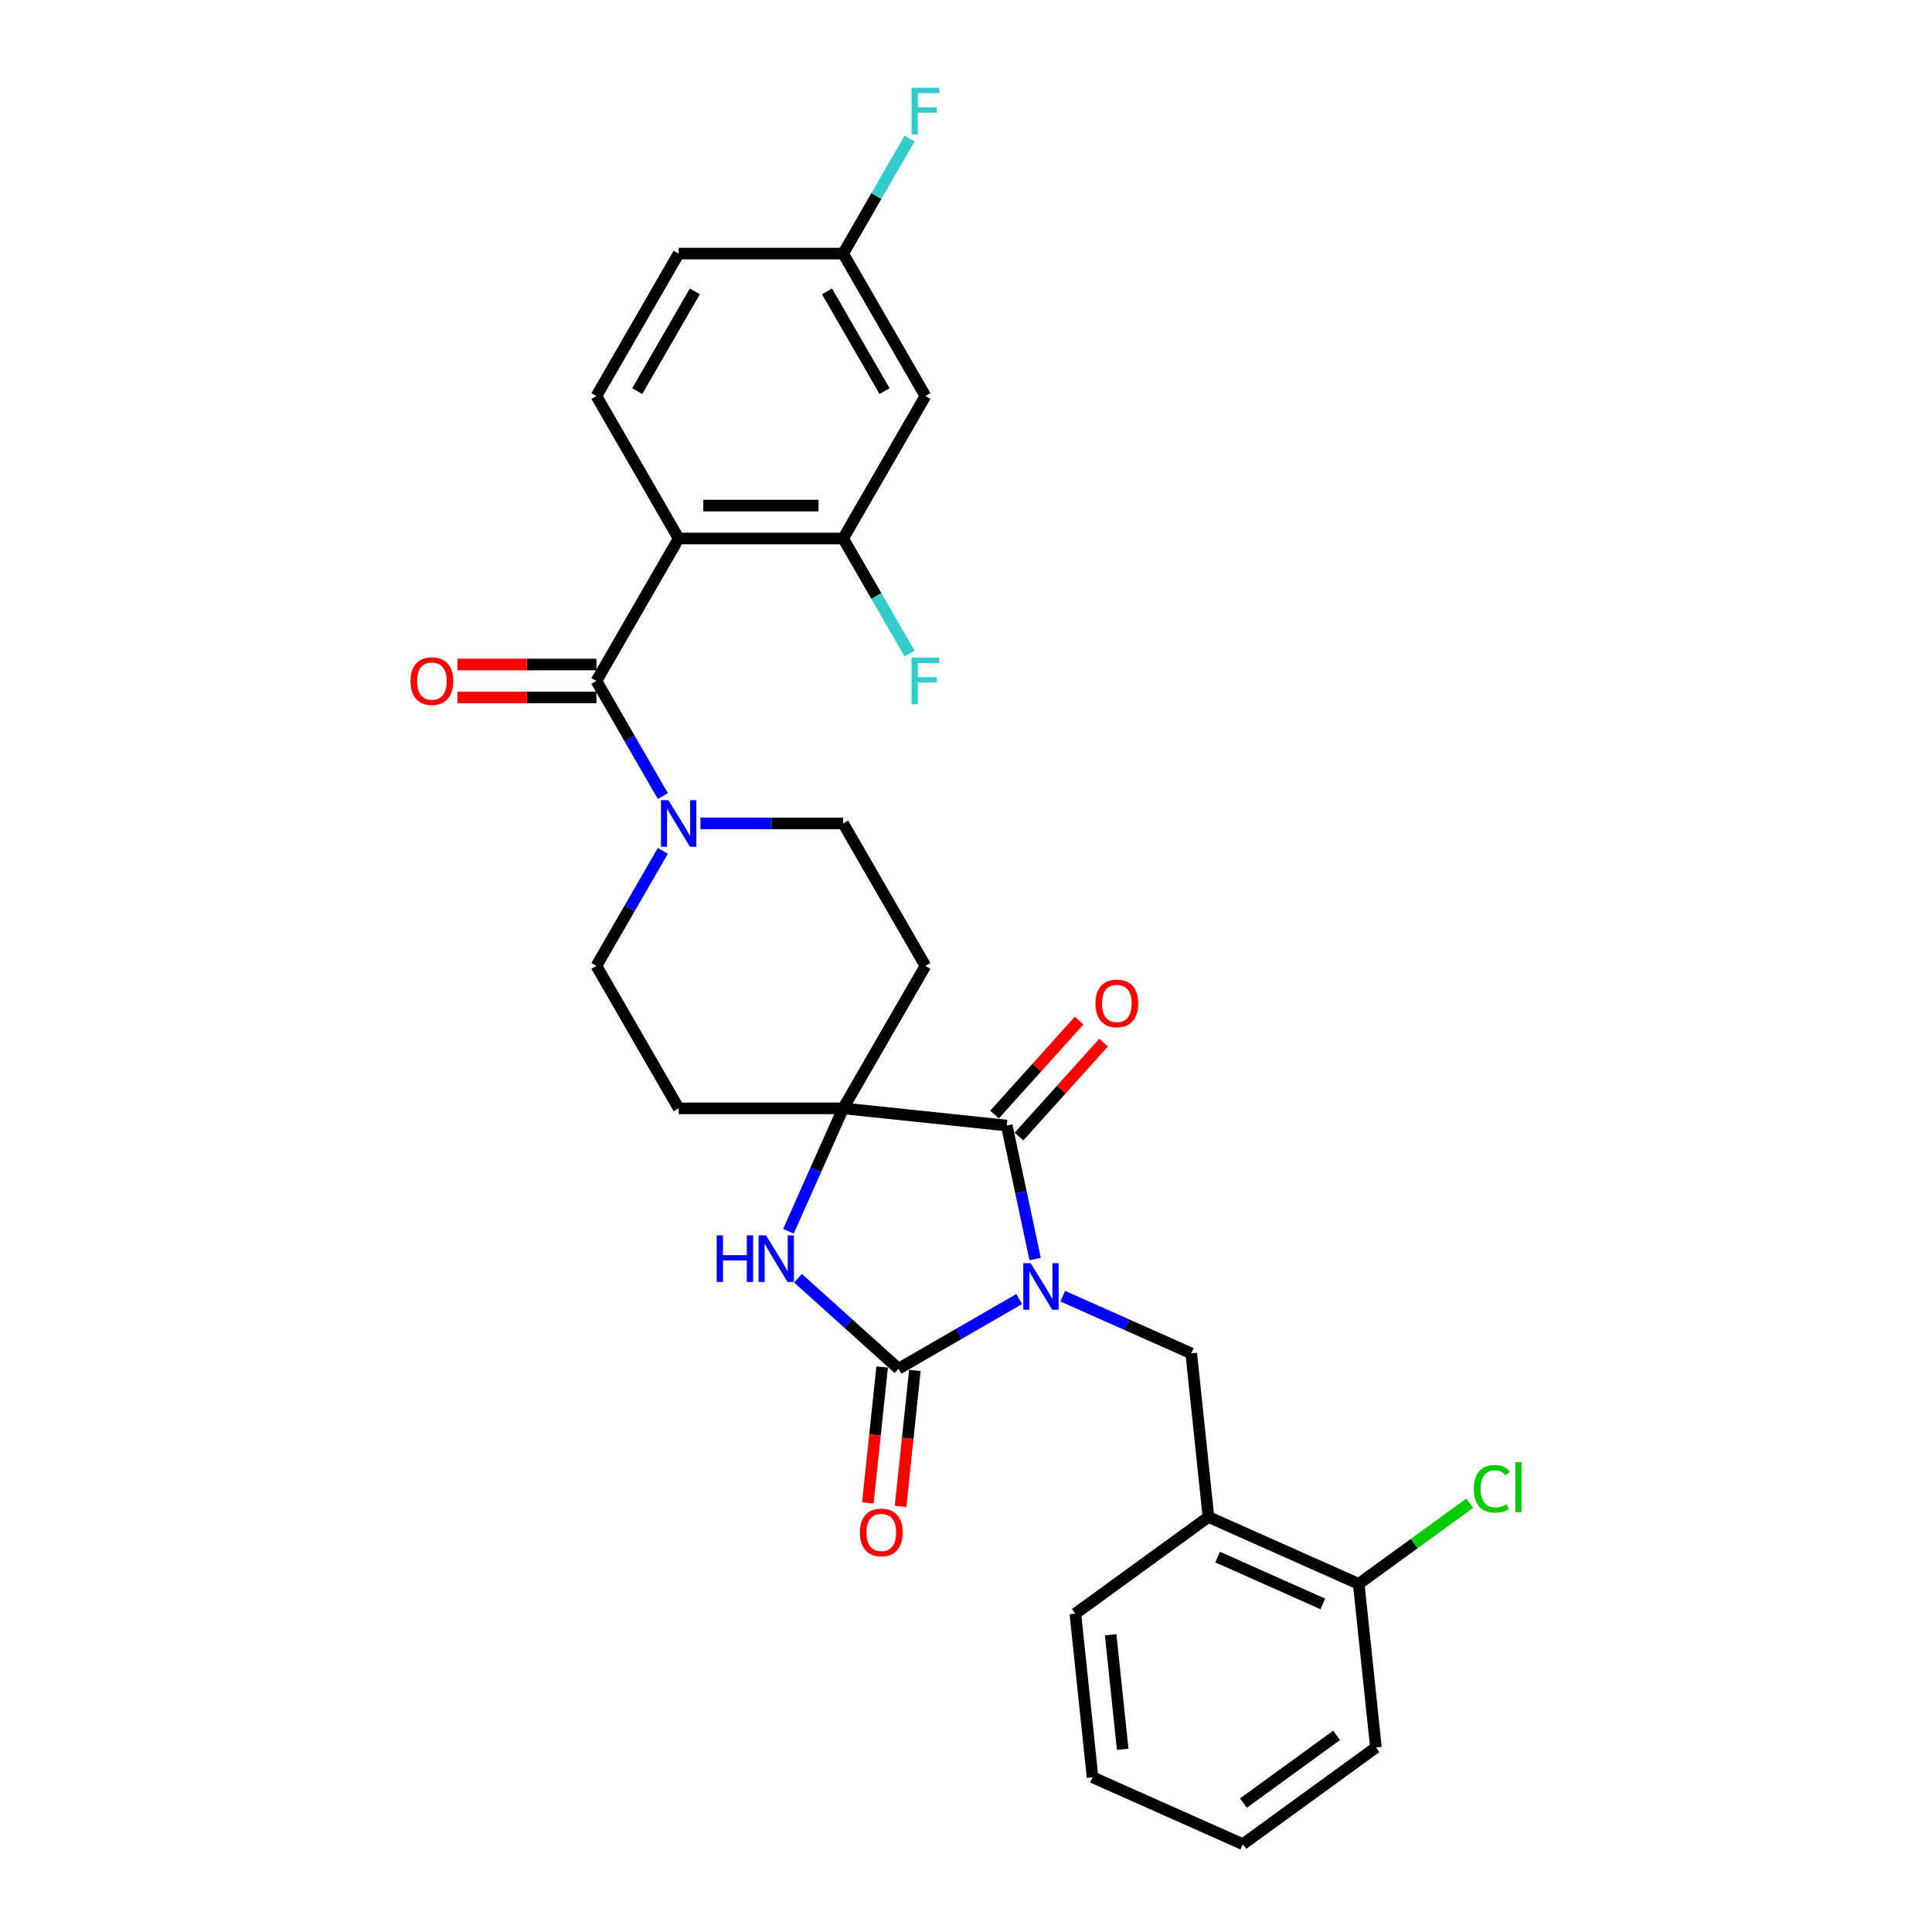 <?xml version='1.0' encoding='iso-8859-1'?>
<svg version='1.1' baseProfile='full'
              xmlns='http://www.w3.org/2000/svg'
                      xmlns:rdkit='http://www.rdkit.org/xml'
                      xmlns:xlink='http://www.w3.org/1999/xlink'
                  xml:space='preserve'
width='1000px' height='1000px' viewBox='0 0 1000 1000'>
<!-- END OF HEADER -->
<rect style='opacity:1.0;fill:#FFFFFF;stroke:none' width='1000' height='1000' x='0' y='0'> </rect>
<path class='bond-0' d='M 527.528,672.381 L 496.295,690.413' style='fill:none;fill-rule:evenodd;stroke:#0000FF;stroke-width:6px;stroke-linecap:butt;stroke-linejoin:miter;stroke-opacity:1' />
<path class='bond-0' d='M 496.295,690.413 L 465.062,708.446' style='fill:none;fill-rule:evenodd;stroke:#000000;stroke-width:6px;stroke-linecap:butt;stroke-linejoin:miter;stroke-opacity:1' />
<path class='bond-1' d='M 535.786,651.687 L 528.442,617.137' style='fill:none;fill-rule:evenodd;stroke:#0000FF;stroke-width:6px;stroke-linecap:butt;stroke-linejoin:miter;stroke-opacity:1' />
<path class='bond-1' d='M 528.442,617.137 L 521.098,582.586' style='fill:none;fill-rule:evenodd;stroke:#000000;stroke-width:6px;stroke-linecap:butt;stroke-linejoin:miter;stroke-opacity:1' />
<path class='bond-6' d='M 550.075,670.892 L 583.331,685.698' style='fill:none;fill-rule:evenodd;stroke:#0000FF;stroke-width:6px;stroke-linecap:butt;stroke-linejoin:miter;stroke-opacity:1' />
<path class='bond-6' d='M 583.331,685.698 L 616.587,700.505' style='fill:none;fill-rule:evenodd;stroke:#000000;stroke-width:6px;stroke-linecap:butt;stroke-linejoin:miter;stroke-opacity:1' />
<path class='bond-3' d='M 465.062,708.446 L 439.061,685.034' style='fill:none;fill-rule:evenodd;stroke:#000000;stroke-width:6px;stroke-linecap:butt;stroke-linejoin:miter;stroke-opacity:1' />
<path class='bond-3' d='M 439.061,685.034 L 413.059,661.622' style='fill:none;fill-rule:evenodd;stroke:#0000FF;stroke-width:6px;stroke-linecap:butt;stroke-linejoin:miter;stroke-opacity:1' />
<path class='bond-14' d='M 456.594,707.556 L 452.896,742.735' style='fill:none;fill-rule:evenodd;stroke:#000000;stroke-width:6px;stroke-linecap:butt;stroke-linejoin:miter;stroke-opacity:1' />
<path class='bond-14' d='M 452.896,742.735 L 449.199,777.914' style='fill:none;fill-rule:evenodd;stroke:#FF0000;stroke-width:6px;stroke-linecap:butt;stroke-linejoin:miter;stroke-opacity:1' />
<path class='bond-14' d='M 473.53,709.336 L 469.833,744.515' style='fill:none;fill-rule:evenodd;stroke:#000000;stroke-width:6px;stroke-linecap:butt;stroke-linejoin:miter;stroke-opacity:1' />
<path class='bond-14' d='M 469.833,744.515 L 466.135,779.694' style='fill:none;fill-rule:evenodd;stroke:#FF0000;stroke-width:6px;stroke-linecap:butt;stroke-linejoin:miter;stroke-opacity:1' />
<path class='bond-2' d='M 521.098,582.586 L 436.418,573.686' style='fill:none;fill-rule:evenodd;stroke:#000000;stroke-width:6px;stroke-linecap:butt;stroke-linejoin:miter;stroke-opacity:1' />
<path class='bond-15' d='M 527.426,588.284 L 549.314,563.974' style='fill:none;fill-rule:evenodd;stroke:#000000;stroke-width:6px;stroke-linecap:butt;stroke-linejoin:miter;stroke-opacity:1' />
<path class='bond-15' d='M 549.314,563.974 L 571.202,539.665' style='fill:none;fill-rule:evenodd;stroke:#FF0000;stroke-width:6px;stroke-linecap:butt;stroke-linejoin:miter;stroke-opacity:1' />
<path class='bond-15' d='M 514.771,576.889 L 536.659,552.579' style='fill:none;fill-rule:evenodd;stroke:#000000;stroke-width:6px;stroke-linecap:butt;stroke-linejoin:miter;stroke-opacity:1' />
<path class='bond-15' d='M 536.659,552.579 L 558.547,528.27' style='fill:none;fill-rule:evenodd;stroke:#FF0000;stroke-width:6px;stroke-linecap:butt;stroke-linejoin:miter;stroke-opacity:1' />
<path class='bond-11' d='M 436.418,573.686 L 478.991,499.947' style='fill:none;fill-rule:evenodd;stroke:#000000;stroke-width:6px;stroke-linecap:butt;stroke-linejoin:miter;stroke-opacity:1' />
<path class='bond-12' d='M 436.418,573.686 L 351.271,573.686' style='fill:none;fill-rule:evenodd;stroke:#000000;stroke-width:6px;stroke-linecap:butt;stroke-linejoin:miter;stroke-opacity:1' />
<path class='bond-29' d='M 436.418,573.686 L 422.26,605.486' style='fill:none;fill-rule:evenodd;stroke:#000000;stroke-width:6px;stroke-linecap:butt;stroke-linejoin:miter;stroke-opacity:1' />
<path class='bond-29' d='M 422.26,605.486 L 408.101,637.286' style='fill:none;fill-rule:evenodd;stroke:#0000FF;stroke-width:6px;stroke-linecap:butt;stroke-linejoin:miter;stroke-opacity:1' />
<path class='bond-4' d='M 351.271,278.729 L 308.698,352.468' style='fill:none;fill-rule:evenodd;stroke:#000000;stroke-width:6px;stroke-linecap:butt;stroke-linejoin:miter;stroke-opacity:1' />
<path class='bond-8' d='M 351.271,278.729 L 436.418,278.729' style='fill:none;fill-rule:evenodd;stroke:#000000;stroke-width:6px;stroke-linecap:butt;stroke-linejoin:miter;stroke-opacity:1' />
<path class='bond-8' d='M 364.043,261.7 L 423.646,261.7' style='fill:none;fill-rule:evenodd;stroke:#000000;stroke-width:6px;stroke-linecap:butt;stroke-linejoin:miter;stroke-opacity:1' />
<path class='bond-10' d='M 351.271,278.729 L 308.698,204.99' style='fill:none;fill-rule:evenodd;stroke:#000000;stroke-width:6px;stroke-linecap:butt;stroke-linejoin:miter;stroke-opacity:1' />
<path class='bond-5' d='M 308.698,352.468 L 325.89,382.245' style='fill:none;fill-rule:evenodd;stroke:#000000;stroke-width:6px;stroke-linecap:butt;stroke-linejoin:miter;stroke-opacity:1' />
<path class='bond-5' d='M 325.89,382.245 L 343.081,412.022' style='fill:none;fill-rule:evenodd;stroke:#0000FF;stroke-width:6px;stroke-linecap:butt;stroke-linejoin:miter;stroke-opacity:1' />
<path class='bond-18' d='M 308.698,343.954 L 272.723,343.954' style='fill:none;fill-rule:evenodd;stroke:#000000;stroke-width:6px;stroke-linecap:butt;stroke-linejoin:miter;stroke-opacity:1' />
<path class='bond-18' d='M 272.723,343.954 L 236.749,343.954' style='fill:none;fill-rule:evenodd;stroke:#FF0000;stroke-width:6px;stroke-linecap:butt;stroke-linejoin:miter;stroke-opacity:1' />
<path class='bond-18' d='M 308.698,360.983 L 272.723,360.983' style='fill:none;fill-rule:evenodd;stroke:#000000;stroke-width:6px;stroke-linecap:butt;stroke-linejoin:miter;stroke-opacity:1' />
<path class='bond-18' d='M 272.723,360.983 L 236.749,360.983' style='fill:none;fill-rule:evenodd;stroke:#FF0000;stroke-width:6px;stroke-linecap:butt;stroke-linejoin:miter;stroke-opacity:1' />
<path class='bond-9' d='M 616.587,700.505 L 625.487,785.185' style='fill:none;fill-rule:evenodd;stroke:#000000;stroke-width:6px;stroke-linecap:butt;stroke-linejoin:miter;stroke-opacity:1' />
<path class='bond-7' d='M 343.081,440.393 L 325.89,470.17' style='fill:none;fill-rule:evenodd;stroke:#0000FF;stroke-width:6px;stroke-linecap:butt;stroke-linejoin:miter;stroke-opacity:1' />
<path class='bond-7' d='M 325.89,470.17 L 308.698,499.947' style='fill:none;fill-rule:evenodd;stroke:#000000;stroke-width:6px;stroke-linecap:butt;stroke-linejoin:miter;stroke-opacity:1' />
<path class='bond-30' d='M 362.545,426.207 L 399.481,426.207' style='fill:none;fill-rule:evenodd;stroke:#0000FF;stroke-width:6px;stroke-linecap:butt;stroke-linejoin:miter;stroke-opacity:1' />
<path class='bond-30' d='M 399.481,426.207 L 436.418,426.207' style='fill:none;fill-rule:evenodd;stroke:#000000;stroke-width:6px;stroke-linecap:butt;stroke-linejoin:miter;stroke-opacity:1' />
<path class='bond-13' d='M 436.418,278.729 L 478.991,204.99' style='fill:none;fill-rule:evenodd;stroke:#000000;stroke-width:6px;stroke-linecap:butt;stroke-linejoin:miter;stroke-opacity:1' />
<path class='bond-21' d='M 436.418,278.729 L 453.61,308.506' style='fill:none;fill-rule:evenodd;stroke:#000000;stroke-width:6px;stroke-linecap:butt;stroke-linejoin:miter;stroke-opacity:1' />
<path class='bond-21' d='M 453.61,308.506 L 470.801,338.283' style='fill:none;fill-rule:evenodd;stroke:#33CCCC;stroke-width:6px;stroke-linecap:butt;stroke-linejoin:miter;stroke-opacity:1' />
<path class='bond-19' d='M 625.487,785.185 L 703.272,819.817' style='fill:none;fill-rule:evenodd;stroke:#000000;stroke-width:6px;stroke-linecap:butt;stroke-linejoin:miter;stroke-opacity:1' />
<path class='bond-19' d='M 630.228,805.937 L 684.678,830.179' style='fill:none;fill-rule:evenodd;stroke:#000000;stroke-width:6px;stroke-linecap:butt;stroke-linejoin:miter;stroke-opacity:1' />
<path class='bond-25' d='M 625.487,785.185 L 556.602,835.233' style='fill:none;fill-rule:evenodd;stroke:#000000;stroke-width:6px;stroke-linecap:butt;stroke-linejoin:miter;stroke-opacity:1' />
<path class='bond-22' d='M 308.698,204.99 L 351.271,131.251' style='fill:none;fill-rule:evenodd;stroke:#000000;stroke-width:6px;stroke-linecap:butt;stroke-linejoin:miter;stroke-opacity:1' />
<path class='bond-22' d='M 329.832,202.444 L 359.633,150.826' style='fill:none;fill-rule:evenodd;stroke:#000000;stroke-width:6px;stroke-linecap:butt;stroke-linejoin:miter;stroke-opacity:1' />
<path class='bond-16' d='M 478.991,499.947 L 436.418,426.207' style='fill:none;fill-rule:evenodd;stroke:#000000;stroke-width:6px;stroke-linecap:butt;stroke-linejoin:miter;stroke-opacity:1' />
<path class='bond-17' d='M 351.271,573.686 L 308.698,499.947' style='fill:none;fill-rule:evenodd;stroke:#000000;stroke-width:6px;stroke-linecap:butt;stroke-linejoin:miter;stroke-opacity:1' />
<path class='bond-32' d='M 478.991,204.99 L 436.418,131.251' style='fill:none;fill-rule:evenodd;stroke:#000000;stroke-width:6px;stroke-linecap:butt;stroke-linejoin:miter;stroke-opacity:1' />
<path class='bond-32' d='M 457.857,202.444 L 428.056,150.826' style='fill:none;fill-rule:evenodd;stroke:#000000;stroke-width:6px;stroke-linecap:butt;stroke-linejoin:miter;stroke-opacity:1' />
<path class='bond-23' d='M 703.272,819.817 L 732.002,798.944' style='fill:none;fill-rule:evenodd;stroke:#000000;stroke-width:6px;stroke-linecap:butt;stroke-linejoin:miter;stroke-opacity:1' />
<path class='bond-23' d='M 732.002,798.944 L 760.731,778.071' style='fill:none;fill-rule:evenodd;stroke:#00CC00;stroke-width:6px;stroke-linecap:butt;stroke-linejoin:miter;stroke-opacity:1' />
<path class='bond-26' d='M 703.272,819.817 L 712.173,904.497' style='fill:none;fill-rule:evenodd;stroke:#000000;stroke-width:6px;stroke-linecap:butt;stroke-linejoin:miter;stroke-opacity:1' />
<path class='bond-20' d='M 436.418,131.251 L 351.271,131.251' style='fill:none;fill-rule:evenodd;stroke:#000000;stroke-width:6px;stroke-linecap:butt;stroke-linejoin:miter;stroke-opacity:1' />
<path class='bond-24' d='M 436.418,131.251 L 453.61,101.474' style='fill:none;fill-rule:evenodd;stroke:#000000;stroke-width:6px;stroke-linecap:butt;stroke-linejoin:miter;stroke-opacity:1' />
<path class='bond-24' d='M 453.61,101.474 L 470.801,71.697' style='fill:none;fill-rule:evenodd;stroke:#33CCCC;stroke-width:6px;stroke-linecap:butt;stroke-linejoin:miter;stroke-opacity:1' />
<path class='bond-27' d='M 556.602,835.233 L 565.502,919.913' style='fill:none;fill-rule:evenodd;stroke:#000000;stroke-width:6px;stroke-linecap:butt;stroke-linejoin:miter;stroke-opacity:1' />
<path class='bond-27' d='M 574.873,846.155 L 581.103,905.431' style='fill:none;fill-rule:evenodd;stroke:#000000;stroke-width:6px;stroke-linecap:butt;stroke-linejoin:miter;stroke-opacity:1' />
<path class='bond-31' d='M 712.173,904.497 L 643.287,954.545' style='fill:none;fill-rule:evenodd;stroke:#000000;stroke-width:6px;stroke-linecap:butt;stroke-linejoin:miter;stroke-opacity:1' />
<path class='bond-31' d='M 691.83,898.228 L 643.611,933.261' style='fill:none;fill-rule:evenodd;stroke:#000000;stroke-width:6px;stroke-linecap:butt;stroke-linejoin:miter;stroke-opacity:1' />
<path class='bond-28' d='M 565.502,919.913 L 643.287,954.545' style='fill:none;fill-rule:evenodd;stroke:#000000;stroke-width:6px;stroke-linecap:butt;stroke-linejoin:miter;stroke-opacity:1' />
<path  class='atom-0' d='M 533.471 653.816
L 541.373 666.588
Q 542.156 667.848, 543.416 670.13
Q 544.676 672.412, 544.744 672.548
L 544.744 653.816
L 547.946 653.816
L 547.946 677.929
L 544.642 677.929
L 536.162 663.965
Q 535.174 662.33, 534.118 660.457
Q 533.096 658.584, 532.79 658.005
L 532.79 677.929
L 529.656 677.929
L 529.656 653.816
L 533.471 653.816
' fill='#0000FF'/>
<path  class='atom-4' d='M 370.946 639.415
L 374.215 639.415
L 374.215 649.666
L 386.544 649.666
L 386.544 639.415
L 389.814 639.415
L 389.814 663.528
L 386.544 663.528
L 386.544 652.391
L 374.215 652.391
L 374.215 663.528
L 370.946 663.528
L 370.946 639.415
' fill='#0000FF'/>
<path  class='atom-4' d='M 396.455 639.415
L 404.357 652.187
Q 405.14 653.447, 406.401 655.729
Q 407.661 658.011, 407.729 658.147
L 407.729 639.415
L 410.93 639.415
L 410.93 663.528
L 407.627 663.528
L 399.146 649.564
Q 398.158 647.929, 397.103 646.056
Q 396.081 644.183, 395.774 643.604
L 395.774 663.528
L 392.641 663.528
L 392.641 639.415
L 396.455 639.415
' fill='#0000FF'/>
<path  class='atom-8' d='M 345.941 414.151
L 353.843 426.923
Q 354.626 428.183, 355.886 430.465
Q 357.146 432.747, 357.214 432.883
L 357.214 414.151
L 360.416 414.151
L 360.416 438.264
L 357.112 438.264
L 348.632 424.3
Q 347.644 422.665, 346.588 420.792
Q 345.566 418.919, 345.26 418.34
L 345.26 438.264
L 342.126 438.264
L 342.126 414.151
L 345.941 414.151
' fill='#0000FF'/>
<path  class='atom-15' d='M 445.093 793.194
Q 445.093 787.404, 447.954 784.169
Q 450.815 780.933, 456.162 780.933
Q 461.509 780.933, 464.37 784.169
Q 467.231 787.404, 467.231 793.194
Q 467.231 799.052, 464.336 802.39
Q 461.441 805.694, 456.162 805.694
Q 450.849 805.694, 447.954 802.39
Q 445.093 799.086, 445.093 793.194
M 456.162 802.969
Q 459.84 802.969, 461.815 800.517
Q 463.825 798.03, 463.825 793.194
Q 463.825 788.46, 461.815 786.076
Q 459.84 783.658, 456.162 783.658
Q 452.483 783.658, 450.474 786.042
Q 448.499 788.426, 448.499 793.194
Q 448.499 798.064, 450.474 800.517
Q 452.483 802.969, 456.162 802.969
' fill='#FF0000'/>
<path  class='atom-16' d='M 567.003 519.378
Q 567.003 513.588, 569.864 510.352
Q 572.725 507.117, 578.073 507.117
Q 583.42 507.117, 586.281 510.352
Q 589.142 513.588, 589.142 519.378
Q 589.142 525.236, 586.247 528.574
Q 583.352 531.878, 578.073 531.878
Q 572.759 531.878, 569.864 528.574
Q 567.003 525.27, 567.003 519.378
M 578.073 529.153
Q 581.751 529.153, 583.726 526.701
Q 585.736 524.214, 585.736 519.378
Q 585.736 514.644, 583.726 512.26
Q 581.751 509.842, 578.073 509.842
Q 574.394 509.842, 572.385 512.226
Q 570.409 514.61, 570.409 519.378
Q 570.409 524.248, 572.385 526.701
Q 574.394 529.153, 578.073 529.153
' fill='#FF0000'/>
<path  class='atom-19' d='M 212.482 352.536
Q 212.482 346.746, 215.343 343.511
Q 218.204 340.275, 223.551 340.275
Q 228.898 340.275, 231.759 343.511
Q 234.62 346.746, 234.62 352.536
Q 234.62 358.394, 231.725 361.732
Q 228.83 365.036, 223.551 365.036
Q 218.238 365.036, 215.343 361.732
Q 212.482 358.429, 212.482 352.536
M 223.551 362.311
Q 227.229 362.311, 229.205 359.859
Q 231.214 357.373, 231.214 352.536
Q 231.214 347.802, 229.205 345.418
Q 227.229 343, 223.551 343
Q 219.873 343, 217.863 345.384
Q 215.888 347.768, 215.888 352.536
Q 215.888 357.407, 217.863 359.859
Q 219.873 362.311, 223.551 362.311
' fill='#FF0000'/>
<path  class='atom-22' d='M 471.822 340.411
L 486.161 340.411
L 486.161 343.17
L 475.058 343.17
L 475.058 350.493
L 484.935 350.493
L 484.935 353.286
L 475.058 353.286
L 475.058 364.525
L 471.822 364.525
L 471.822 340.411
' fill='#33CCCC'/>
<path  class='atom-24' d='M 762.859 770.604
Q 762.859 764.609, 765.652 761.476
Q 768.479 758.308, 773.826 758.308
Q 778.799 758.308, 781.456 761.816
L 779.208 763.656
Q 777.266 761.101, 773.826 761.101
Q 770.182 761.101, 768.241 763.553
Q 766.333 765.972, 766.333 770.604
Q 766.333 775.372, 768.309 777.824
Q 770.318 780.276, 774.201 780.276
Q 776.858 780.276, 779.957 778.676
L 780.911 781.23
Q 779.65 782.047, 777.743 782.524
Q 775.836 783.001, 773.724 783.001
Q 768.479 783.001, 765.652 779.799
Q 762.859 776.598, 762.859 770.604
' fill='#00CC00'/>
<path  class='atom-24' d='M 784.385 756.844
L 787.518 756.844
L 787.518 782.694
L 784.385 782.694
L 784.385 756.844
' fill='#00CC00'/>
<path  class='atom-25' d='M 471.822 45.455
L 486.161 45.455
L 486.161 48.213
L 475.058 48.213
L 475.058 55.536
L 484.935 55.536
L 484.935 58.329
L 475.058 58.329
L 475.058 69.568
L 471.822 69.568
L 471.822 45.455
' fill='#33CCCC'/>
</svg>

